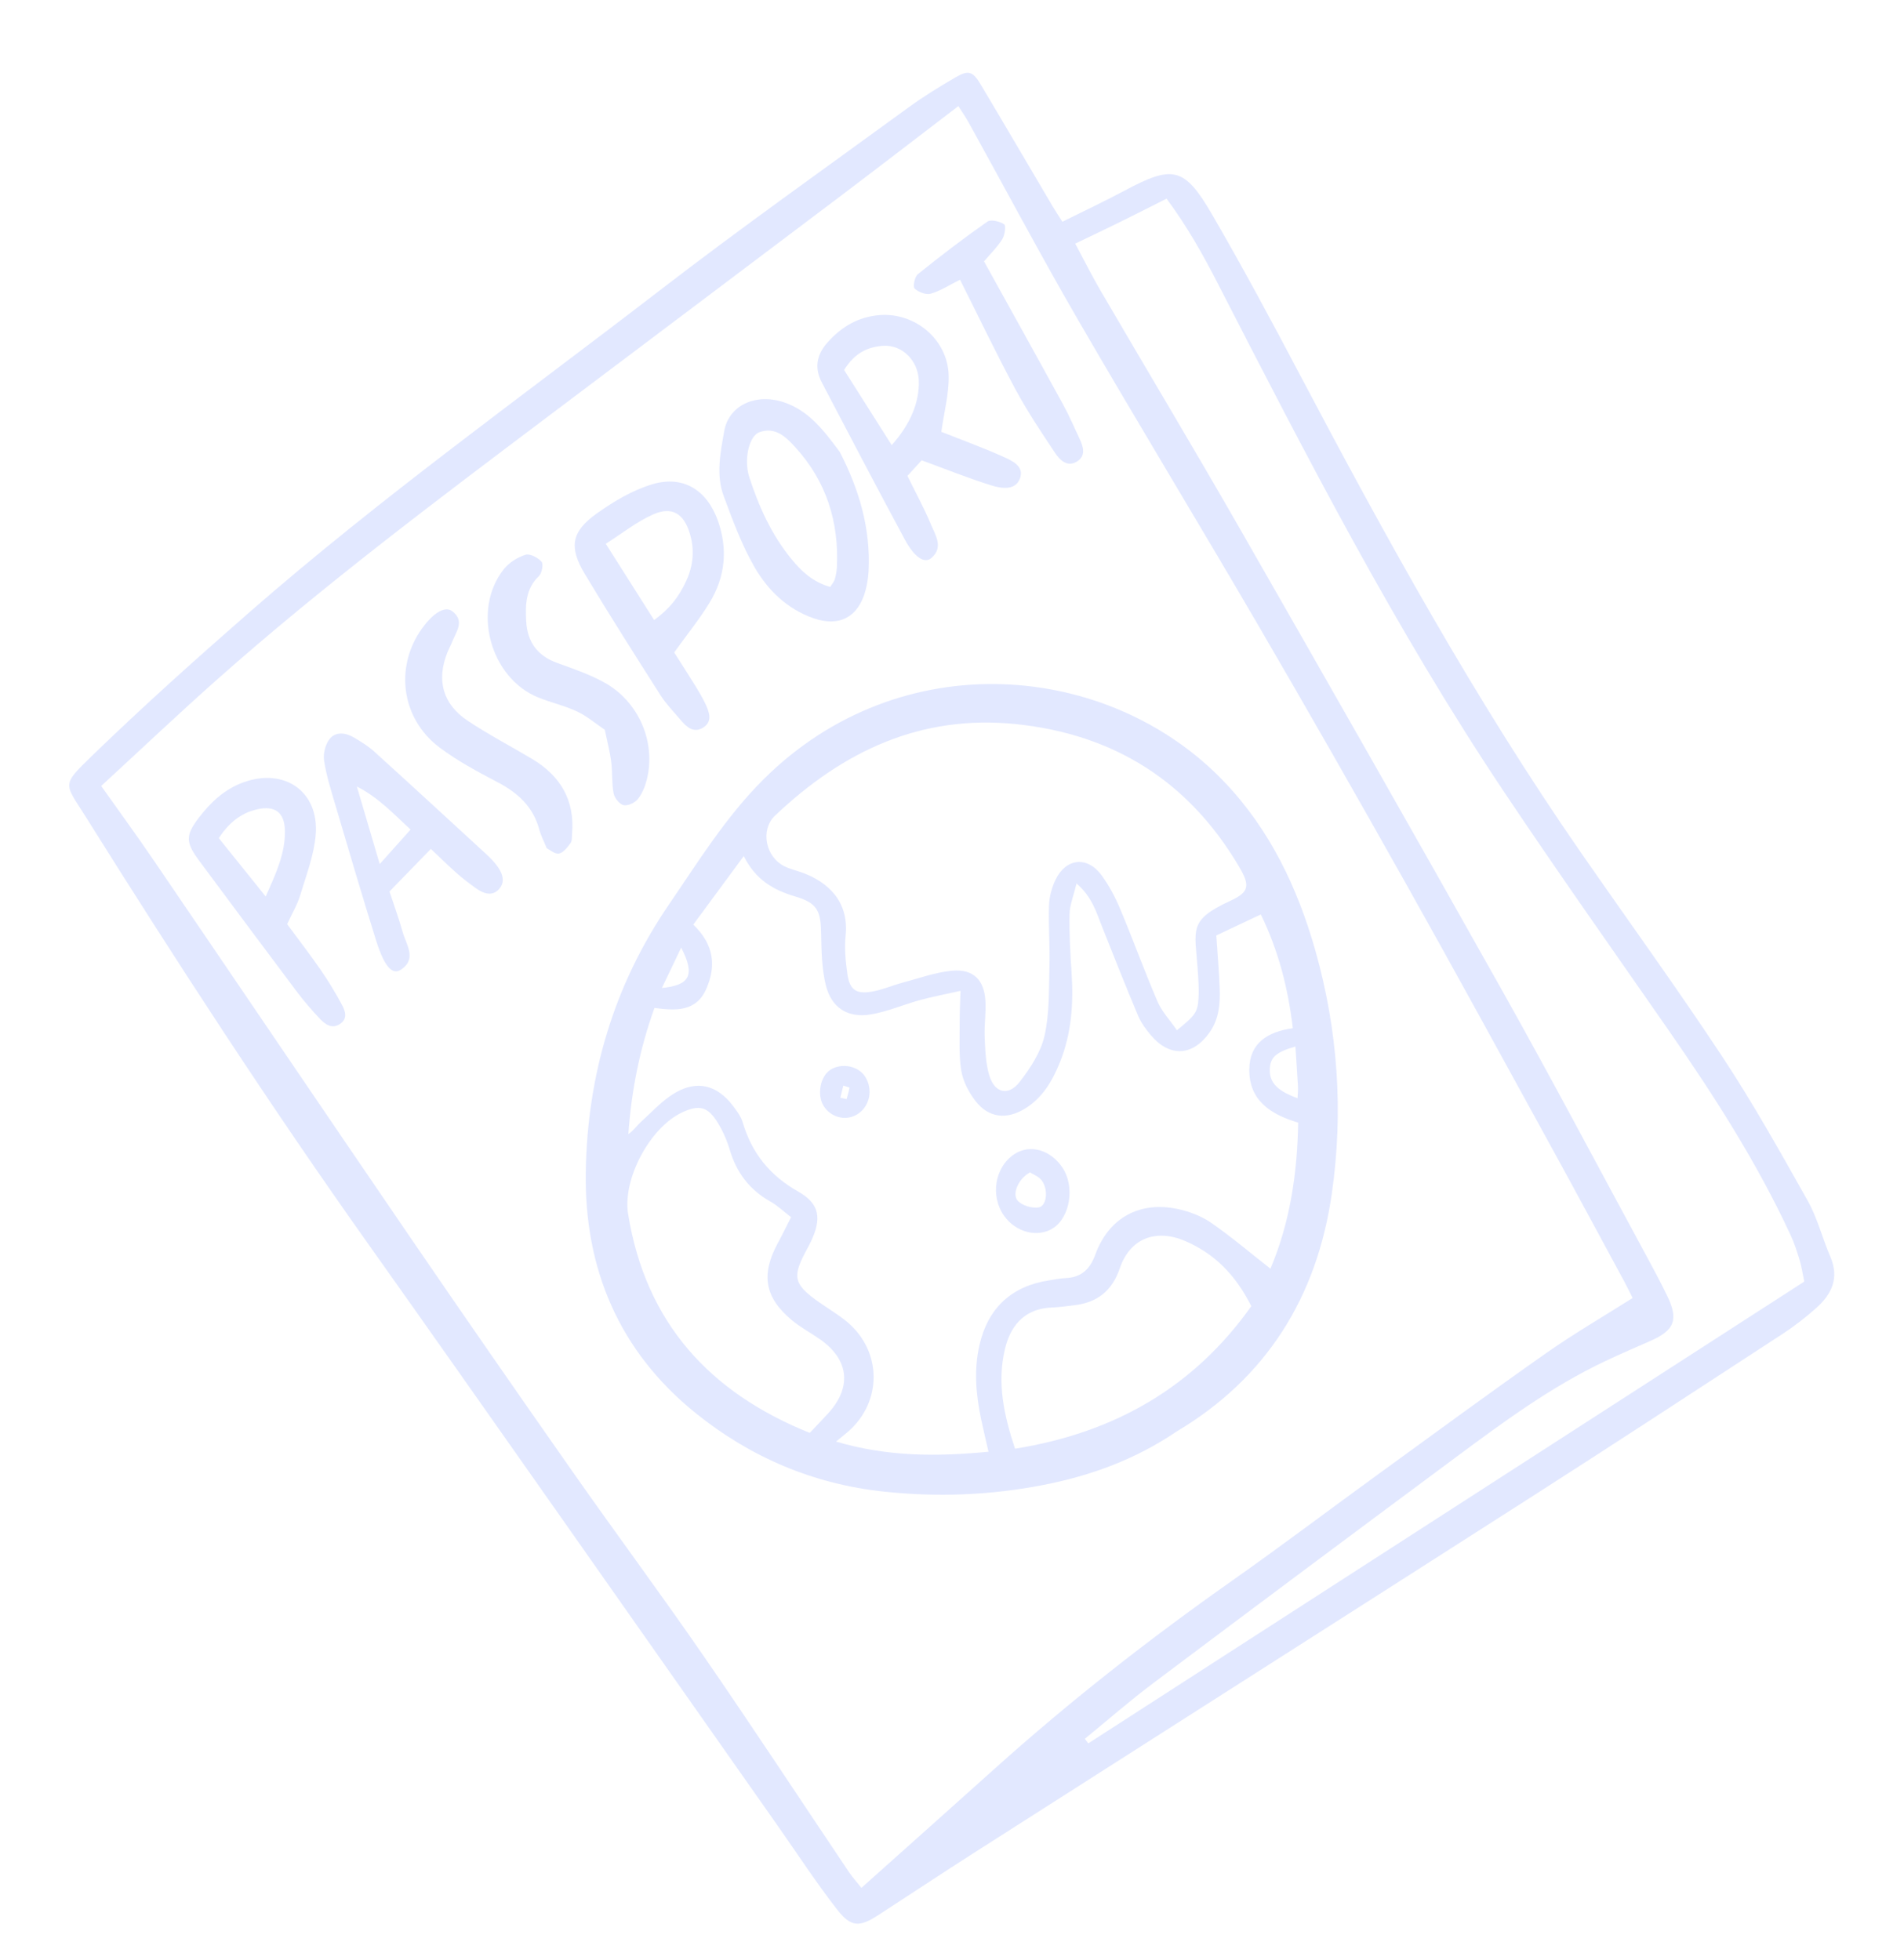 <?xml version="1.0" encoding="UTF-8"?> <svg xmlns="http://www.w3.org/2000/svg" width="101" height="104" viewBox="0 0 101 104" fill="none"> <g opacity="0.5" clip-path="url(#clip0_153_159)"> <path d="M56.356 11.764C57.514 11.187 58.594 10.681 59.645 10.119C62.208 8.748 62.824 8.848 64.288 11.366C65.91 14.154 67.434 17 68.94 19.854C73.522 28.538 78.25 37.135 83.852 45.219C86.352 48.827 88.931 52.383 91.35 56.044C92.983 58.517 94.435 61.114 95.889 63.7C96.409 64.625 96.668 65.693 97.092 66.675C97.586 67.819 97.154 68.684 96.322 69.419C95.778 69.9 95.198 70.354 94.589 70.752C90.131 73.662 85.677 76.577 81.193 79.449C71.36 85.746 61.508 92.016 51.668 98.304C49.968 99.39 48.288 100.508 46.594 101.606C45.593 102.256 45.145 102.264 44.4 101.306C43.292 99.882 42.305 98.364 41.267 96.886C37.31 91.252 33.354 85.617 29.393 79.985C26.125 75.339 22.862 70.69 19.574 66.058C14.314 58.649 9.367 51.032 4.546 43.334C3.421 41.54 3.231 41.698 4.881 40.099C7.589 37.475 10.402 34.955 13.241 32.474C20.198 26.398 27.709 21.023 35.016 15.393C39.333 12.067 43.784 8.915 48.188 5.703C48.984 5.122 49.83 4.602 50.682 4.106C51.373 3.703 51.602 3.777 52.022 4.481C53.301 6.625 54.56 8.781 55.829 10.931C55.958 11.15 56.101 11.362 56.356 11.764ZM86.604 68.865C86.415 68.492 86.308 68.265 86.19 68.045C84.879 65.625 83.578 63.199 82.253 60.786C79.706 56.148 77.173 51.502 74.582 46.888C71.991 42.274 69.369 37.677 66.704 33.105C63.561 27.715 60.32 22.383 57.193 16.985C55.188 13.524 53.314 9.988 51.377 6.488C51.22 6.203 51.03 5.936 50.837 5.63C48.663 7.292 46.591 8.89 44.504 10.466C39.403 14.319 34.293 18.16 29.188 22.007C23.194 26.525 17.187 31.028 11.563 36.011C9.486 37.851 7.474 39.764 5.368 41.701C6.346 43.083 7.257 44.328 8.124 45.602C12.655 52.252 17.161 58.919 21.703 65.562C24.568 69.754 27.462 73.926 30.376 78.084C32.672 81.361 35.06 84.573 37.33 87.868C39.943 91.659 42.47 95.51 45.039 99.332C45.218 99.598 45.437 99.837 45.695 100.162C48.104 98.008 50.437 95.93 52.762 93.841C56.755 90.252 60.972 86.953 65.361 83.863C67.991 82.01 70.557 80.069 73.161 78.178C76.111 76.035 79.05 73.875 82.033 71.78C83.498 70.751 85.052 69.85 86.604 68.866L86.604 68.865ZM95.709 67.996C95.613 67.535 95.566 67.198 95.468 66.876C95.332 66.426 95.189 65.973 94.992 65.547C93.196 61.663 90.892 58.083 88.456 54.579C85.533 50.372 82.573 46.191 79.729 41.931C74.005 33.358 69.302 24.204 64.603 15.05C63.821 13.527 62.99 12.033 61.881 10.541C61.02 10.974 60.229 11.378 59.433 11.77C58.647 12.157 57.856 12.531 57.038 12.925C57.522 13.829 57.923 14.637 58.377 15.414C60.85 19.653 63.374 23.863 65.812 28.122C70.452 36.228 75.077 44.344 79.649 52.49C82.239 57.106 84.713 61.788 87.234 66.443C87.645 67.199 88.052 67.958 88.43 68.732C89.055 70.017 88.835 70.581 87.539 71.147C86.753 71.491 85.966 71.833 85.191 72.198C82.296 73.559 79.741 75.452 77.19 77.345C71.848 81.31 66.515 85.289 61.197 89.285C59.944 90.226 58.762 91.261 57.548 92.253C57.608 92.335 57.668 92.416 57.728 92.497C70.386 84.332 83.043 76.166 95.71 67.995L95.709 67.996Z" fill="#C6D2FF"></path> <path d="M62.42 75.947C60.213 77.445 57.844 78.299 55.339 78.788C52.544 79.334 49.721 79.442 46.885 79.139C43.153 78.74 39.825 77.328 36.91 74.981C32.838 71.702 30.993 67.311 31.072 62.194C31.15 57.07 32.553 52.279 35.477 48.001C37.047 45.703 38.51 43.331 40.502 41.348C47.782 34.099 58.819 35.103 64.91 41.447C67.353 43.992 68.83 47.095 69.776 50.436C70.971 54.661 71.273 58.976 70.648 63.331C69.855 68.849 67.157 73.126 62.421 75.947L62.42 75.947ZM68.579 54.553C68.325 52.409 67.808 50.416 66.882 48.518C66.051 48.91 65.325 49.252 64.52 49.631C64.581 50.55 64.663 51.485 64.7 52.422C64.732 53.244 64.668 54.054 64.172 54.765C63.295 56.024 62.072 56.112 61.075 54.955C60.799 54.634 60.534 54.276 60.371 53.89C59.704 52.309 59.074 50.712 58.44 49.117C58.147 48.382 57.937 47.6 57.105 46.872C56.943 47.553 56.744 48.025 56.735 48.502C56.717 49.529 56.773 50.56 56.842 51.587C56.953 53.236 56.841 54.854 56.211 56.398C55.817 57.363 55.3 58.245 54.379 58.815C53.409 59.417 52.44 59.316 51.748 58.418C51.392 57.958 51.087 57.379 50.993 56.814C50.854 55.979 50.913 55.109 50.906 54.254C50.902 53.761 50.932 53.268 50.952 52.571C50.096 52.764 49.437 52.886 48.793 53.063C47.928 53.301 47.091 53.668 46.213 53.819C44.969 54.032 44.092 53.471 43.799 52.243C43.593 51.381 43.574 50.465 43.559 49.571C43.538 48.332 43.375 47.918 42.181 47.563C41.029 47.221 40.086 46.685 39.453 45.422C38.498 46.719 37.646 47.876 36.777 49.056C37.886 50.121 37.995 51.263 37.466 52.467C36.923 53.703 35.813 53.624 34.717 53.478C33.929 55.668 33.494 57.875 33.333 60.169C33.606 59.99 33.764 59.739 33.976 59.547C34.573 59.004 35.131 58.379 35.817 57.979C36.994 57.291 38.048 57.579 38.872 58.659C39.078 58.931 39.3 59.224 39.396 59.542C39.882 61.182 40.83 62.365 42.354 63.227C43.51 63.883 43.582 64.679 43.014 65.877C42.886 66.149 42.731 66.406 42.599 66.676C42.107 67.69 42.174 68.101 43.04 68.788C43.611 69.24 44.256 69.596 44.829 70.046C46.713 71.528 46.855 74.145 45.159 75.802C44.958 75.998 44.73 76.166 44.35 76.486C47.127 77.3 49.737 77.283 52.435 77.023C52.295 76.407 52.166 75.867 52.05 75.323C51.771 74.008 51.652 72.689 51.957 71.362C52.409 69.398 53.652 68.24 55.638 67.932C55.935 67.886 56.231 67.824 56.529 67.81C57.365 67.772 57.819 67.342 58.106 66.553C58.812 64.615 60.454 63.712 62.475 64.145C63.092 64.277 63.729 64.518 64.245 64.874C65.313 65.612 66.306 66.46 67.392 67.311C68.428 64.863 68.816 62.266 68.863 59.562C67.394 59.124 66.255 58.385 66.27 56.736C66.283 55.334 67.247 54.74 68.578 54.553L68.579 54.553ZM62.433 54.661C63.417 53.856 63.533 53.707 63.577 52.932C63.606 52.421 63.563 51.902 63.529 51.389C63.392 49.338 63.008 48.829 65.253 47.799C66.294 47.322 66.311 46.971 65.714 45.961C63.05 41.456 59.093 38.962 53.913 38.421C48.836 37.89 44.696 39.87 41.113 43.275C40.321 44.028 40.6 45.464 41.621 45.966C41.927 46.117 42.269 46.191 42.592 46.311C43.908 46.798 45.044 47.814 44.858 49.643C44.789 50.318 44.856 51.02 44.954 51.695C45.07 52.493 45.403 52.745 46.194 52.621C46.779 52.529 47.338 52.278 47.916 52.125C48.781 51.895 49.642 51.577 50.523 51.501C51.631 51.406 52.206 51.991 52.273 53.099C52.312 53.74 52.205 54.389 52.234 55.031C52.264 55.713 52.285 56.419 52.48 57.063C52.762 57.998 53.495 58.168 54.09 57.401C54.654 56.673 55.21 55.829 55.407 54.953C55.678 53.76 55.635 52.489 55.669 51.25C55.698 50.179 55.61 49.104 55.646 48.033C55.662 47.575 55.792 47.088 55.992 46.674C56.546 45.523 57.683 45.408 58.436 46.44C58.837 46.989 59.164 47.611 59.428 48.239C60.109 49.864 60.709 51.524 61.404 53.141C61.63 53.666 62.05 54.107 62.432 54.66L62.433 54.661ZM42.955 76.024C43.342 75.613 43.636 75.307 43.922 74.996C45.194 73.609 45.043 72.147 43.511 71.067C43.021 70.721 42.481 70.44 42.021 70.058C40.562 68.849 40.352 67.635 41.254 65.966C41.492 65.526 41.711 65.075 41.963 64.58C41.547 64.26 41.235 63.956 40.87 63.751C39.758 63.128 39.065 62.21 38.707 60.993C38.563 60.506 38.351 60.026 38.088 59.591C37.549 58.702 37.087 58.591 36.16 59.033C34.473 59.839 33.018 62.553 33.319 64.41C34.248 70.151 37.611 73.874 42.956 76.023L42.955 76.024ZM66.377 69.3C65.509 67.587 64.402 66.512 62.887 65.852C61.316 65.168 59.938 65.707 59.402 67.289C58.995 68.493 58.195 69.118 56.965 69.254C56.581 69.297 56.198 69.358 55.813 69.372C54.218 69.43 53.572 70.489 53.314 71.554C52.874 73.369 53.259 75.099 53.844 76.862C59.146 76.012 63.339 73.587 66.376 69.3L66.377 69.3ZM68.716 55.525C67.671 55.823 67.373 56.114 67.357 56.747C67.339 57.437 67.761 57.881 68.83 58.266C68.838 58.045 68.862 57.835 68.851 57.628C68.814 56.954 68.765 56.281 68.716 55.524L68.716 55.525ZM36.134 50.279C35.756 51.07 35.456 51.699 35.113 52.417C36.614 52.274 36.878 51.715 36.134 50.279Z" fill="#C6D2FF"></path> <path d="M49.933 22.911C50.969 23.322 52.099 23.731 53.193 24.222C53.674 24.438 54.369 24.733 54.094 25.413C53.843 26.035 53.112 25.917 52.6 25.758C51.375 25.377 50.18 24.895 48.891 24.423C48.658 24.677 48.409 24.95 48.136 25.249C48.569 26.132 49.024 26.959 49.383 27.825C49.617 28.387 50.059 29.031 49.419 29.596C49.052 29.92 48.524 29.602 47.995 28.622C46.504 25.86 45.053 23.075 43.595 20.295C43.189 19.52 43.315 18.82 43.9 18.164C44.648 17.325 45.551 16.799 46.677 16.716C48.558 16.577 50.275 18.025 50.323 19.919C50.347 20.885 50.081 21.857 49.934 22.912L49.933 22.911ZM44.778 19.632L47.302 23.615C48.288 22.515 48.782 21.337 48.738 20.183C48.697 19.123 47.849 18.274 46.831 18.349C46.035 18.407 45.339 18.718 44.777 19.631L44.778 19.632Z" fill="#C6D2FF"></path> <path d="M44.551 23.985C45.551 25.922 46.199 28.03 46.073 30.324C46.054 30.664 45.999 31.009 45.91 31.338C45.531 32.737 44.528 33.276 43.161 32.804C41.754 32.316 40.724 31.309 40.015 30.074C39.339 28.896 38.861 27.595 38.387 26.314C37.971 25.19 38.217 24.009 38.414 22.883C38.656 21.508 40.066 20.855 41.546 21.332C42.893 21.767 43.7 22.835 44.552 23.985L44.551 23.985ZM44.039 31.14C44.155 30.952 44.248 30.854 44.281 30.739C44.338 30.534 44.382 30.32 44.392 30.108C44.513 27.683 43.828 25.524 42.179 23.72C41.694 23.189 41.131 22.628 40.289 22.929C39.76 23.118 39.487 24.236 39.697 25.134C39.706 25.176 39.715 25.218 39.729 25.259C40.244 26.865 40.929 28.384 42.013 29.697C42.539 30.334 43.129 30.881 44.039 31.14Z" fill="#C6D2FF"></path> <path d="M35.764 34.615C36.144 35.214 36.538 35.825 36.921 36.445C37.101 36.737 37.274 37.035 37.42 37.346C37.627 37.785 37.815 38.281 37.299 38.604C36.794 38.921 36.414 38.569 36.096 38.189C35.739 37.762 35.339 37.361 35.042 36.895C33.682 34.758 32.321 32.621 31.02 30.45C30.167 29.026 30.308 28.207 31.65 27.247C32.54 26.61 33.531 26.021 34.567 25.703C36.227 25.192 37.499 25.988 38.082 27.628C38.619 29.14 38.471 30.6 37.654 31.953C37.127 32.826 36.475 33.624 35.764 34.616L35.764 34.615ZM34.7 32.898C35.525 32.288 36.002 31.691 36.404 30.815C36.778 30.001 36.85 29.163 36.592 28.306C36.273 27.246 35.646 26.851 34.649 27.293C33.771 27.682 32.996 28.305 32.135 28.851L34.7 32.899L34.7 32.898Z" fill="#C6D2FF"></path> <path d="M22.855 45.042C22.081 45.838 21.4 46.539 20.661 47.299C20.894 48.009 21.157 48.729 21.365 49.465C21.552 50.127 22.122 50.866 21.285 51.437C20.816 51.758 20.393 51.307 19.949 49.893C19.204 47.515 18.504 45.124 17.797 42.734C17.567 41.951 17.315 41.166 17.191 40.363C17.134 39.993 17.255 39.493 17.486 39.205C17.814 38.798 18.343 38.87 18.785 39.134C19.152 39.354 19.526 39.579 19.841 39.865C21.846 41.682 23.836 43.516 25.828 45.349C26.017 45.523 26.197 45.712 26.351 45.916C26.656 46.322 26.841 46.799 26.442 47.204C26.09 47.563 25.64 47.408 25.266 47.141C24.918 46.891 24.572 46.633 24.252 46.35C23.802 45.955 23.376 45.532 22.855 45.041L22.855 45.042ZM20.143 45.844C20.789 45.122 21.27 44.583 21.778 44.014C20.874 43.18 20.058 42.298 18.931 41.732C19.315 43.037 19.7 44.342 20.143 45.844Z" fill="#C6D2FF"></path> <path d="M15.233 49.032C15.839 49.855 16.444 50.636 17.004 51.447C17.417 52.047 17.797 52.673 18.142 53.315C18.323 53.65 18.457 54.066 18.016 54.341C17.604 54.598 17.26 54.359 16.992 54.077C16.55 53.61 16.125 53.12 15.739 52.606C14.009 50.306 12.295 47.994 10.578 45.684C9.85 44.706 9.825 44.334 10.539 43.397C11.167 42.573 11.904 41.871 12.917 41.506C15.089 40.722 16.93 41.99 16.747 44.283C16.659 45.373 16.243 46.441 15.924 47.503C15.778 47.988 15.507 48.437 15.233 49.032L15.233 49.032ZM14.094 47.565C14.637 46.346 15.122 45.302 15.114 44.116C15.107 43.104 14.593 42.714 13.611 42.947C12.741 43.154 12.117 43.693 11.605 44.466C12.408 45.465 13.185 46.433 14.094 47.564L14.094 47.565Z" fill="#C6D2FF"></path> <path d="M32.081 38.719C31.586 38.386 31.132 37.993 30.608 37.747C29.951 37.438 29.227 37.279 28.551 37.005C25.994 35.969 25.014 32.343 26.729 30.193C27.005 29.847 27.45 29.569 27.872 29.435C28.106 29.36 28.534 29.581 28.724 29.8C28.836 29.929 28.748 30.413 28.588 30.566C27.877 31.242 27.869 32.086 27.913 32.953C27.969 34.05 28.5 34.791 29.557 35.173C30.403 35.478 31.265 35.774 32.049 36.205C33.887 37.218 34.81 39.383 34.31 41.366C34.218 41.731 34.066 42.112 33.834 42.398C33.674 42.595 33.299 42.771 33.075 42.718C32.856 42.667 32.596 42.335 32.549 42.09C32.444 41.547 32.494 40.977 32.423 40.425C32.353 39.882 32.211 39.348 32.081 38.718L32.081 38.719Z" fill="#C6D2FF"></path> <path d="M29.002 45.005C28.832 44.587 28.687 44.317 28.611 44.029C28.291 42.814 27.48 42.07 26.398 41.503C25.338 40.947 24.268 40.375 23.315 39.659C21.209 38.076 20.904 35.197 22.534 33.148C23.093 32.445 23.649 32.155 24.004 32.437C24.668 32.964 24.195 33.515 23.988 34.051C23.911 34.251 23.801 34.437 23.724 34.636C23.151 36.098 23.485 37.354 24.807 38.238C25.91 38.975 27.095 39.588 28.235 40.271C29.729 41.165 30.497 42.457 30.346 44.231C30.332 44.402 30.355 44.611 30.266 44.731C30.099 44.955 29.883 45.246 29.649 45.287C29.427 45.325 29.155 45.078 29.003 45.004L29.002 45.005Z" fill="#C6D2FF"></path> <path d="M52.199 13.868C53.61 16.418 55.009 18.931 56.39 21.455C56.72 22.056 56.991 22.69 57.282 23.312C57.475 23.724 57.595 24.183 57.152 24.472C56.626 24.816 56.224 24.417 55.966 24.03C55.228 22.922 54.484 21.809 53.856 20.639C52.841 18.749 51.916 16.811 50.926 14.841C50.371 15.118 49.897 15.43 49.377 15.582C49.126 15.656 48.718 15.502 48.517 15.309C48.414 15.21 48.52 14.682 48.689 14.546C49.889 13.579 51.114 12.643 52.375 11.758C52.564 11.626 53.029 11.746 53.269 11.9C53.371 11.964 53.305 12.475 53.168 12.691C52.899 13.117 52.528 13.48 52.199 13.868Z" fill="#C6D2FF"></path> <path d="M56.358 61.946C57.029 62.941 56.772 64.585 55.855 65.167C55.047 65.679 53.892 65.388 53.269 64.515C52.512 63.455 52.768 61.912 53.814 61.23C54.639 60.693 55.718 60.997 56.358 61.946ZM54.636 62.202C53.988 62.562 53.668 63.382 54.002 63.722C54.244 63.968 54.743 64.114 55.09 64.061C55.524 63.996 55.627 63.126 55.262 62.633C55.101 62.415 54.793 62.305 54.637 62.202L54.636 62.202Z" fill="#C6D2FF"></path> <path d="M45.885 57.112C46.332 57.797 46.144 58.711 45.47 59.125C44.872 59.494 44.077 59.295 43.692 58.681C43.318 58.085 43.513 57.083 44.07 56.744C44.665 56.383 45.525 56.556 45.886 57.111L45.885 57.112ZM44.578 58.239C44.687 58.264 44.797 58.29 44.907 58.315C44.963 58.115 45.029 57.916 45.06 57.712C45.063 57.692 44.848 57.638 44.734 57.599C44.682 57.813 44.63 58.026 44.578 58.239Z" fill="#C6D2FF"></path> </g> <defs> <clipPath id="clip0_153_159"> <rect width="67.602" height="80.205" fill="white" transform="translate(0 36.178) rotate(-32.356)"></rect> </clipPath> </defs> </svg> 